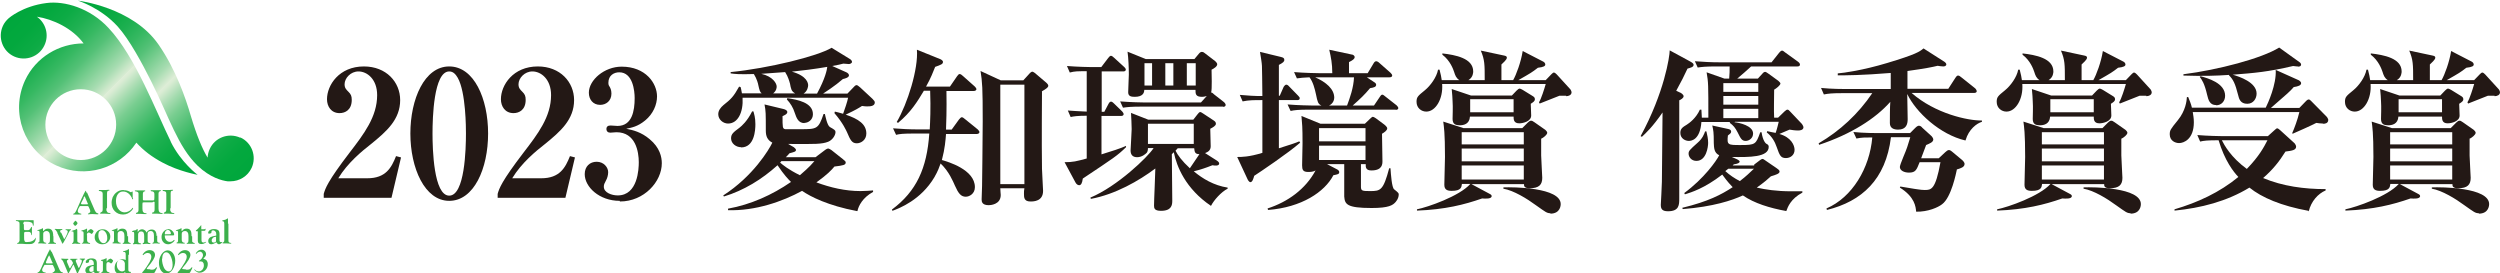 <?xml version="1.0" encoding="UTF-8"?><svg id="_イヤー_2" xmlns="http://www.w3.org/2000/svg" xmlns:xlink="http://www.w3.org/1999/xlink" viewBox="0 0 115.14 12.58"><defs><style>.cls-1{fill:url(#_称未設定グラデーション_27);}.cls-1,.cls-2{fill-rule:evenodd;}.cls-2{fill:url(#_称未設定グラデーション_27-2);}.cls-3{filter:url(#drop-shadow-1);}.cls-4{fill:#3cb04c;}.cls-5{filter:url(#drop-shadow-2);}.cls-6{fill:#231815;}</style><filter id="drop-shadow-1" filterUnits="userSpaceOnUse"><feOffset dx=".03" dy=".03"/><feGaussianBlur result="blur" stdDeviation=".03"/><feFlood flood-color="#231815" flood-opacity=".7"/><feComposite in2="blur" operator="in"/><feComposite in="SourceGraphic"/></filter><linearGradient id="_称未設定グラデーション_27" x1="3.48" y1=".08" x2="11.38" y2="7.98" gradientTransform="matrix(1, 0, 0, 1, 0, 0)" gradientUnits="userSpaceOnUse"><stop offset="0" stop-color="#00a73c"/><stop offset=".09" stop-color="#03a83e"/><stop offset=".16" stop-color="#0dab45"/><stop offset=".22" stop-color="#1eb051"/><stop offset=".28" stop-color="#35b861"/><stop offset=".34" stop-color="#54c177"/><stop offset=".39" stop-color="#7ace91"/><stop offset=".45" stop-color="#a7dcb1"/><stop offset=".5" stop-color="#daecd4"/><stop offset=".5" stop-color="#dfeed8"/><stop offset=".51" stop-color="#daecd4"/><stop offset=".56" stop-color="#a7dcb1"/><stop offset=".61" stop-color="#7ace91"/><stop offset=".67" stop-color="#54c177"/><stop offset=".72" stop-color="#35b861"/><stop offset=".78" stop-color="#1eb051"/><stop offset=".85" stop-color="#0dab45"/><stop offset=".91" stop-color="#03a83e"/><stop offset="1" stop-color="#00a73c"/></linearGradient><linearGradient id="_称未設定グラデーション_27-2" x1=".2" y1=".98" x2="8.16" y2="8.95" xlink:href="#_称未設定グラデーション_27"/><filter id="drop-shadow-2" filterUnits="userSpaceOnUse"><feOffset dx=".02" dy=".02"/><feGaussianBlur result="blur-2" stdDeviation=".02"/><feFlood flood-color="#231815" flood-opacity=".9"/><feComposite in2="blur-2" operator="in"/><feComposite in="SourceGraphic"/></filter></defs><g id="_イヤー_1-2"><g><g><g class="cls-3"><path class="cls-1" d="M11.03,6.31c-.53-.24-1.16-.01-1.4,.52-.06,.13-.09,.26-.1,.4-.25-.42-.5-1.01-.78-1.95-.22-.76-.68-2.11-1.48-3.26C6.07,.29,3.56,0,3.56,0c0,0,1.04,.32,1.83,1.19,.54,.6,1.13,1.7,1.55,2.54,.83,1.65,1.22,2.99,2.13,3.87,.57,.55,1.13,.69,1.38,.72h.07s.07,0,.07,0h0c.4,0,.79-.23,.97-.62,.24-.53,.01-1.16-.52-1.4Z"/><path class="cls-2" d="M7.84,6.5c-.68-1.38-1.63-3.92-2.87-5.24C4.12,.34,2.94,0,2.11,.11,1,.25,.37,.81,.37,.81h0c-.11,.1-.21,.22-.27,.36-.24,.53-.01,1.16,.52,1.4,.53,.24,1.16,.01,1.4-.52,.22-.47,.06-1.02-.35-1.31,.73,.11,1.64,.53,2.15,1.23h0c-1.12,0-2.2,.63-2.7,1.71-.68,1.48-.04,3.23,1.44,3.91,1.34,.62,2.9,.14,3.69-1.05,.34,.37,.72,.66,1.21,.92,.76,.41,1.61,.56,1.61,.56,0,0-.77-.57-1.24-1.53Zm-4.15,.84c-.9,0-1.63-.73-1.63-1.63s.73-1.63,1.63-1.63,1.63,.73,1.63,1.63-.73,1.63-1.63,1.63Z"/></g><g class="cls-5"><g><g><path class="cls-4" d="M3.99,8.85l.36,.83s.04,.07,.06,.09c.02,.02,.06,.03,.09,.04,0,0,.01,0,.01,.02,0,.01,0,.02-.02,.02,0,0-.02,0-.03,0-.04,0-.11-.01-.2-.01s-.15,0-.19,.01c0,0-.01,0-.02,0-.02,0-.02,0-.02-.02,0,0,0-.01,.02-.02,.03,0,.05-.02,.06-.04,.02-.02,.03-.04,.03-.06,0-.03-.02-.09-.07-.19-.01-.03-.03-.05-.05-.05-.02,0-.08,0-.18,0h-.18s-.04,.06-.07,.12l-.02,.06s-.01,.03-.01,.05c0,.07,.05,.1,.14,.12,.02,0,.03,.01,.03,.02,0,.01-.01,.02-.03,.02,0,0-.02,0-.04,0-.04,0-.07,0-.09,0s-.07,0-.12,0c-.04,0-.07,0-.08,0-.01,0-.02,0-.02-.02,0-.01,0-.02,.02-.02,.03,0,.05-.03,.07-.05,.02-.02,.04-.07,.08-.15l.22-.5s.03-.07,.04-.08l.07-.15,.04-.07h0s.03-.06,.03-.06c0,0,.02,.02,.04,.07l.02,.04Zm.03,.5l-.1-.24c-.02-.06-.04-.09-.05-.09,0,0-.02,.02-.04,.06v.03l-.11,.21v.02s-.01,.01-.01,.02c0,.02,.02,.03,.06,.03h.23s.03,0,.03-.02h0v-.02Z"/><path class="cls-4" d="M4.88,9.59v.08s.03,.07,.05,.09c.02,.02,.06,.03,.1,.03,.03,0,.04,0,.04,.02,0,.02-.02,.02-.05,.02-.02,0-.04,0-.06,0-.07,0-.12-.01-.17-.01-.05,0-.09,0-.12,0-.03,0-.05,0-.06,0s-.02,0-.02-.02h0l.02-.03s.06-.03,.08-.05c.01-.02,.02-.05,.02-.1v-.7s0-.08-.03-.1c-.02-.02-.05-.03-.09-.04-.03,0-.04,0-.05-.01,0,0-.01-.01-.01-.02,0-.01,0-.02,.02-.02,0,0,.02,0,.04,0,.02,0,.05,0,.1,0,.03,0,.07,0,.11,0h.06c.05,0,.1-.01,.13-.01,.02,0,.03,0,.03,.02,0,0,0,.02,0,.02,0,0,0,0-.02,0-.04,0-.06,.02-.07,.03-.01,.01-.02,.04-.02,.09v.67Z"/><path class="cls-4" d="M5.68,8.74c.1,0,.18,.02,.26,.06l.05,.03s.02,0,.03,0c0,0,.02,0,.02-.01l.02-.02s0,0,.01,0c.02,0,.02,.02,.02,.05v.23s.02,.03,.02,.05c0,.02,0,.03-.02,.03,0,0-.01,0-.02-.02,0-.02-.02-.05-.04-.09-.02-.04-.05-.07-.07-.1-.09-.1-.19-.15-.31-.15-.1,0-.18,.04-.24,.12-.06,.08-.09,.19-.09,.32,0,.17,.05,.31,.15,.41,.08,.08,.16,.11,.25,.11,.05,0,.11-.01,.17-.04,.06-.03,.11-.06,.14-.1l.05-.06s.01-.01,.02-.01c0,0,.01,0,.01,.02,0,.02-.02,.06-.06,.1-.11,.12-.24,.19-.4,.19s-.28-.05-.38-.15c-.1-.1-.15-.23-.15-.39,0-.09,.02-.17,.05-.26,.04-.08,.09-.15,.15-.2,.1-.09,.22-.13,.35-.13Z"/><path class="cls-4" d="M7,9.3h-.38s-.06,0-.07,.01c0,0-.01,.04-.01,.08v.2c0,.07,.01,.13,.04,.16,.02,.03,.06,.05,.12,.05,.02,0,.03,0,.03,.02,0,.02-.01,.02-.04,.02,0,0-.03,0-.06,0-.06,0-.12-.01-.17-.01-.03,0-.08,0-.13,0-.03,0-.05,0-.06,0-.02,0-.03,0-.03-.03,0-.01,0-.02,.02-.02,.04,0,.06-.02,.08-.05,.02-.03,.02-.07,.02-.12v-.7s0-.07-.03-.08c-.02-.02-.06-.03-.12-.04-.01,0-.02-.01-.02-.02,0-.02,0-.02,.03-.02,0,0,.03,0,.05,0,.04,0,.09,0,.15,0,.02,0,.06,0,.13,0,.04,0,.07,0,.09,0s.03,0,.03,.02c0,.01,0,.02-.02,.02-.06,.01-.09,.05-.09,.12v.2c0,.05,0,.09,.01,.09,0,0,.03,.01,.08,.01h.37s.05,0,.06-.02c0-.01,.01-.05,.01-.11v-.17c0-.07-.04-.11-.11-.12h-.04s-.02-.02-.02-.03c0-.02,0-.02,.02-.02,0,0,.03,0,.05,0,.04,0,.09,0,.15,0,.02,0,.06,0,.13,0,.04,0,.07,0,.09,0,.02,0,.03,0,.03,.02,0,.01,0,.02-.02,.02-.06,.01-.09,.05-.09,.12v.68c0,.07,.01,.13,.04,.16,.02,.03,.06,.05,.12,.05,.02,0,.03,0,.03,.02,0,.02-.01,.02-.04,.02,0,0-.03,0-.06,0-.06,0-.12-.01-.17-.01-.03,0-.08,0-.13,0-.03,0-.05,0-.06,0-.02,0-.03,0-.03-.03,0-.01,0-.02,.02-.02,.04,0,.06-.02,.08-.05,.02-.03,.02-.07,.02-.12v-.22c0-.05,0-.08,0-.09,0-.01-.03-.02-.06-.02Z"/><path class="cls-4" d="M7.82,9.59v.08s.03,.07,.05,.09c.02,.02,.06,.03,.1,.03,.03,0,.04,0,.04,.02,0,.02-.02,.02-.05,.02-.01,0-.04,0-.06,0-.07,0-.12-.01-.17-.01-.05,0-.09,0-.13,0-.03,0-.05,0-.06,0s-.02,0-.02-.02h0l.02-.03s.06-.03,.08-.05c.01-.02,.02-.05,.02-.1v-.7s0-.08-.02-.1c-.02-.02-.05-.03-.09-.04-.03,0-.04,0-.05-.01,0,0-.01-.01-.01-.02,0-.01,0-.02,.02-.02,0,0,.02,0,.04,0,.02,0,.05,0,.1,0,.03,0,.07,0,.11,0h.06c.05,0,.1-.01,.12-.01,.02,0,.03,0,.03,.02,0,0,0,.02,0,.02,0,0,0,0-.02,0-.04,0-.06,.02-.07,.03-.01,.01-.02,.04-.02,.09v.67Z"/><path class="cls-4" d="M1.08,10.3v.17s0,.08,.01,.09c0,.01,.02,.02,.05,.02h.13c.05,0,.09-.03,.12-.09l.02-.04s.01-.01,.02-.02c.01,0,.02,0,.02,.02v.04s0,.03,0,.03c0,.02,0,.06,0,.12,0,.04,0,.08,0,.11v.04s0,.01,0,.02c0,0,0,0-.01,0-.01,0-.02,0-.02-.03,0-.04-.02-.08-.05-.1-.01-.01-.03-.02-.05-.02-.02,0-.06,0-.11,0h-.05s-.04,0-.05,.01c0,0-.02,.02-.02,.05,0,.03,0,.07,0,.12v.07c0,.07,0,.13,.02,.16,0,.02,.02,.04,.03,.05,.01,0,.03,.01,.06,.01,.21,0,.35-.06,.42-.2h0s.01,0,.01,0c0,0,0,.01,0,.02,0,.05-.01,.1-.04,.15-.02,.04-.05,.07-.09,.09-.03,.02-.08,.03-.14,.03-.03,0-.07,0-.11,0h-.09s-.08-.01-.14-.01c-.04,0-.1,0-.18,0-.02,0-.04,0-.05,0-.01,0-.02,0-.02-.02,0,0,0-.02,.02-.02,.03-.01,.05-.02,.06-.04,.01-.01,.02-.04,.03-.07,0-.03,0-.07,0-.11v-.63c0-.06,0-.1-.03-.12-.02-.02-.06-.04-.12-.04-.01,0-.02,0-.02-.02,0-.01,0-.02,.03-.02h.44c.17,0,.28,0,.32,0h.01s.02,0,.02,.03c0,.01,0,.03,0,.07,0,.05,0,.08,0,.1,0,.04-.01,.06-.03,.06,0,0-.01-.01-.01-.04,0-.05-.02-.09-.06-.11-.04-.02-.1-.04-.19-.04h-.15s-.04,.04-.04,.09v.03Z"/><path class="cls-4" d="M2.44,10.87v.16s0,.06,0,.07c0,.01,.01,.02,.03,.04,.02,.02,.04,.02,.07,.03,.02,0,.02,0,.02,.02,0,.02-.02,.02-.06,.02,0,0-.02,0-.03,0h-.05s-.04,0-.05,0c-.05,0-.09,0-.12,0-.01,0-.02,0-.03,0-.01,0-.02,0-.02-.02,0,0,0-.02,.02-.02,.02,0,.04-.02,.05-.04,0-.02,.01-.05,.01-.09v-.19c0-.07-.01-.13-.04-.17-.03-.04-.07-.06-.12-.06-.04,0-.08,.01-.11,.04-.03,.02-.04,.06-.04,.09v.26s0,.08,.03,.11c.02,.02,.05,.04,.09,.04,.02,0,.02,0,.02,.02,0,.01,0,.02-.03,.02-.02,0-.04,0-.06,0-.06,0-.1-.01-.12-.01-.03,0-.07,0-.11,0-.02,0-.03,0-.04,0-.01,0-.02,0-.02-.02,0,0,0-.01,.01-.02,.03,0,.04-.02,.05-.03,0-.01,.01-.03,.01-.07v-.34s0-.06-.01-.08c0-.01-.02-.02-.04-.02h-.04s0,0-.01,0h0s0-.03,.01-.03c0,0,.03-.01,.07-.02,.07-.02,.12-.04,.17-.07h.01s0,0,0,.01v.11s0,0,.01,.01c0,0,.01,0,.03-.02,.05-.06,.11-.09,.19-.09,.09,0,.15,.03,.18,.08,.04,.05,.06,.14,.06,.26Z"/><path class="cls-4" d="M2.8,10.7l.11,.24s.02,.05,.03,.05c.01,0,.04-.05,.09-.15,.05-.1,.07-.16,.07-.19,0-.05-.03-.07-.08-.07-.01,0-.02,0-.02-.02s0-.02,.02-.02h.22s.01,0,.01,.02c0,.01,0,.02-.02,.02-.02,0-.04,.02-.05,.05l-.04,.07-.07,.14c-.12,.24-.19,.36-.21,.36-.01,0-.02,0-.03-.03v-.02l-.21-.44v-.03l-.05-.07s-.03-.05-.04-.05c-.02,0-.03-.02-.03-.02,0-.01,0-.02,.02-.02h0s.09,.01,.12,.01c.02,0,.05,0,.1,0,.03,0,.05,0,.07,0,.02,0,.03,0,.04,0,0,0,0,0,0,.02,0,.01,0,.02-.02,.02-.05,0-.08,.03-.08,.05,0,.01,0,.04,.02,.07Z"/><path class="cls-4" d="M3.54,10.57v.45c0,.05,0,.09,.02,.11,.02,.02,.05,.03,.09,.04,.02,0,.03,0,.03,.02,0,.01-.02,.02-.06,.02h-.09s-.06-.01-.07-.01c-.03,0-.07,0-.11,.01-.01,0-.02,0-.03,0-.01,0-.02,0-.02-.02,0,0,0-.01,0-.02h.03s.02-.03,.03-.05c0-.02,.01-.04,.01-.07v-.3s0-.07-.01-.09c0-.02-.03-.02-.05-.02h-.02s-.02,0-.02,0h0s.02-.03,.05-.04c.08-.02,.14-.04,.19-.08,0,0,.01,0,.01,0,0,0,.01,0,.01,.01h0v.04Zm-.09-.43s.03,.02,.06,.05l.03,.04s.01,.02,.01,.03c0,.01-.01,.04-.04,.07-.03,.03-.05,.05-.06,.05,0,0-.01,0-.02,0l-.04-.04-.03-.04s-.01-.02-.01-.03c0-.01,.02-.03,.05-.07,.03-.04,.05-.06,.06-.06Z"/><path class="cls-4" d="M3.99,10.81v.22c0,.08,.04,.13,.12,.14,.02,0,.02,0,.02,.02,0,.01,0,.02-.02,.02h-.02c-.05-.01-.11-.01-.16-.01-.03,0-.06,0-.08,0h-.08s-.02,0-.02-.01c0,0,0-.02,.02-.02,.04-.01,.06-.05,.06-.12v-.32s0-.06-.02-.08c0-.01-.03-.02-.06-.02-.01,0-.02,0-.02-.02,0-.01,0-.02,.02-.02,.07-.01,.13-.03,.19-.06l.03-.02h.01s.01,0,.01,.01v.12h0s0,.02,.01,.02c0,0,.02-.01,.03-.04,.01-.02,.04-.04,.07-.06,.03-.02,.05-.03,.06-.03,.02,0,.04,.01,.08,.04,.04,.03,.05,.05,.05,.06,0,0,0,.02-.03,.06-.02,.04-.04,.06-.06,.06,0,0-.01,0-.02,0l-.02-.02s-.06-.04-.09-.04c-.06,0-.09,.04-.09,.12Z"/><path class="cls-4" d="M4.71,10.54c.1,0,.18,.03,.25,.1,.07,.06,.1,.14,.1,.24s-.04,.18-.11,.25c-.07,.07-.16,.1-.26,.1-.1,0-.18-.03-.25-.09-.07-.06-.1-.14-.1-.24,0-.1,.04-.18,.11-.26,.07-.07,.16-.1,.26-.1Zm-.04,.04c-.05,0-.09,.02-.12,.06-.03,.04-.04,.1-.04,.17,0,.1,.02,.18,.07,.26,.05,.07,.1,.11,.17,.11,.05,0,.09-.02,.12-.06,.03-.04,.05-.09,.05-.16,0-.11-.02-.2-.07-.27-.05-.07-.1-.11-.17-.11Z"/><path class="cls-4" d="M5.88,10.87v.16s0,.06,0,.07c0,.01,.01,.02,.03,.04,.02,.02,.04,.02,.07,.03,.02,0,.02,0,.02,.02,0,.02-.02,.02-.06,.02,0,0-.02,0-.03,0h-.05s-.04,0-.06,0c-.05,0-.09,0-.12,0-.01,0-.02,0-.03,0-.01,0-.02,0-.02-.02,0,0,0-.02,.02-.02,.02,0,.04-.02,.05-.04,0-.02,.01-.05,.01-.09v-.19c0-.07-.01-.13-.04-.17-.03-.04-.07-.06-.12-.06-.04,0-.08,.01-.11,.04-.03,.02-.04,.06-.04,.09v.26s0,.08,.03,.11c.02,.02,.05,.04,.09,.04,.01,0,.02,0,.02,.02,0,.01,0,.02-.03,.02-.02,0-.04,0-.06,0-.06,0-.1-.01-.12-.01-.03,0-.07,0-.11,0-.02,0-.03,0-.04,0-.01,0-.02,0-.02-.02,0,0,0-.01,.01-.02,.03,0,.04-.02,.05-.03,0-.01,.01-.03,.01-.07v-.34s0-.06-.01-.08c0-.01-.02-.02-.04-.02h-.04s0,0-.01,0c0,0,0,0,0-.01,0,0,0-.02,.01-.02,0,0,.03-.01,.07-.02,.07-.02,.12-.04,.17-.07h.01s0,0,0,.01v.11s0,0,.01,.01c0,0,.01,0,.02-.02,.05-.06,.11-.09,.19-.09,.09,0,.15,.03,.18,.08,.04,.05,.05,.14,.05,.26Z"/><path class="cls-4" d="M7.22,10.83v.22s0,.07,.02,.08c.01,.02,.04,.03,.07,.03,.02,0,.03,0,.03,.02,0,.01,0,.02-.02,.02-.02,0-.06,0-.11-.01-.03,0-.05,0-.07,0-.02,0-.06,0-.1,.01-.02,0-.03,0-.03,0,0,0-.01,0-.01-.02,0,0,0-.01,.02-.02,.02-.01,.04-.02,.04-.03,0-.01,.01-.03,.01-.05v-.25c0-.07-.01-.12-.04-.16-.02-.03-.06-.05-.11-.05-.04,0-.07,.01-.1,.03-.03,.02-.04,.05-.04,.09v.29c0,.05,0,.09,.02,.11,.01,.02,.04,.03,.08,.04,.02,0,.03,0,.03,.02,0,.01,0,.02-.03,.02-.02,0-.06,0-.11-.01-.03,0-.06,0-.08,0-.02,0-.05,0-.08,.01-.01,0-.02,0-.04,0-.01,0-.02,0-.02-.02,0,0,0-.02,.01-.02,.02-.01,.04-.02,.05-.03,0-.01,.01-.03,.01-.06v-.24c0-.07-.01-.12-.03-.16-.02-.03-.06-.05-.11-.05-.04,0-.08,.01-.1,.04-.03,.03-.04,.06-.04,.1v.29s0,.06,.02,.08c.01,.02,.04,.03,.09,.04,.02,0,.02,.01,.03,.02,0,.01,0,.02-.03,.02-.01,0-.03,0-.05,0h-.07s-.06-.01-.08-.01c-.03,0-.07,0-.1,.01-.01,0-.02,0-.03,0-.01,0-.02,0-.02-.02,0,0,0-.01,.01-.02,.02,0,.04-.02,.04-.04,0-.01,.01-.03,.01-.06v-.32s0-.08-.01-.09c0-.01-.03-.02-.07-.02-.01,0-.02,0-.02-.02,0-.01,.01-.02,.04-.03l.06-.02h.05s.06-.04,.09-.06h.01s.01,0,.01,.01v.09s0,.03,0,.03c0,0,0,0,.01,0l.03-.04c.04-.05,.1-.08,.17-.08,.03,0,.07,.01,.11,.04,.04,.02,.06,.05,.07,.08,0,.02,.01,.03,.01,.03,0,0,0,0,.02-.02,.03-.04,.06-.07,.1-.09,.04-.02,.08-.03,.12-.03,.16,0,.23,.1,.23,.3Z"/><path class="cls-4" d="M7.72,10.53c.08,0,.15,.03,.21,.1,.05,.05,.07,.11,.07,.16,0,.02-.01,.03-.04,.03h-.36s-.03,0-.03,0c0,0,0,.02,0,.03,0,.07,.02,.13,.07,.19,.04,.05,.1,.08,.16,.08,.07,0,.12-.02,.16-.06l.03-.03s0,0,.01,0c.01,0,.02,0,.02,.02,0,.02-.02,.04-.06,.08-.07,.06-.15,.1-.23,.1-.09,0-.17-.03-.22-.09-.06-.06-.09-.14-.09-.24s.03-.18,.09-.25c.06-.07,.13-.11,.22-.11Zm-.02,.04s-.07,.02-.09,.05c-.03,.04-.04,.08-.04,.12,0,.02,0,.02,.01,.03s.03,0,.06,0c.02,0,.04,0,.06,0,.05,0,.07,0,.08,0,.05,0,.07-.01,.07-.04,0-.04-.02-.08-.04-.11-.03-.03-.06-.05-.1-.05Z"/><path class="cls-4" d="M8.83,10.87v.16s0,.06,0,.07c0,.01,.01,.02,.03,.04,.02,.02,.04,.02,.07,.03,.02,0,.02,0,.02,.02,0,.02-.02,.02-.06,.02,0,0-.02,0-.03,0h-.05s-.04,0-.06,0c-.05,0-.09,0-.12,0-.01,0-.02,0-.03,0-.01,0-.02,0-.02-.02,0,0,0-.02,.02-.02,.02,0,.04-.02,.05-.04,0-.02,.01-.05,.01-.09v-.19c0-.07-.01-.13-.04-.17-.03-.04-.07-.06-.12-.06-.04,0-.08,.01-.11,.04-.03,.02-.04,.06-.04,.09v.26s0,.08,.03,.11c.02,.02,.05,.04,.09,.04,.01,0,.02,0,.02,.02,0,.01,0,.02-.03,.02s-.04,0-.06,0c-.06,0-.1-.01-.12-.01-.03,0-.07,0-.11,0-.02,0-.03,0-.04,0-.01,0-.02,0-.02-.02,0,0,0-.01,.01-.02,.03,0,.04-.02,.05-.03,0-.01,.01-.03,.01-.07v-.34s0-.06-.01-.08c0-.01-.02-.02-.04-.02h-.04s0,0-.01,0c0,0,0,0,0-.01,0,0,0-.02,.01-.02,0,0,.03-.01,.07-.02,.07-.02,.12-.04,.17-.07h.01s0,0,0,.01v.11s0,0,.01,.01c0,0,.01,0,.03-.02,.05-.06,.11-.09,.19-.09,.09,0,.15,.03,.18,.08,.04,.05,.05,.14,.05,.26Z"/><path class="cls-4" d="M9.26,10.63v.39s0,.08,.02,.1c.01,.02,.04,.03,.07,.03,.01,0,.03,0,.05-.01,.02,0,.04-.01,.05-.02h.01s.01,0,.01,0h0v.02c-.07,.05-.13,.08-.21,.08-.06,0-.1-.01-.13-.04-.03-.03-.04-.07-.04-.12v-.43h-.05s-.04,0-.04-.02c0,0,0-.02,.02-.03,.02-.02,.06-.04,.1-.09,.04-.04,.07-.08,.09-.1,.02-.03,.03-.04,.04-.04,0,0,0,0,0,.01v.18h.11s.04,0,.05-.01h.02s0-.02,.01-.02c0,0,.01,0,.01,.01v.02s-.01,.02-.01,.03c0,.03-.02,.04-.04,.04h-.15Z"/><path class="cls-4" d="M9.94,10.83s0-.04,0-.06c0-.05-.01-.1-.04-.13-.03-.03-.06-.05-.1-.05-.05,0-.08,.02-.08,.06v.02h0c0,.05-.04,.07-.12,.07-.02,0-.03,0-.03-.03v-.04s.03-.06,.06-.08c.06-.04,.12-.06,.2-.06,.09,0,.16,.02,.21,.06,.03,.03,.05,.09,.05,.17,0,.04,0,.09,0,.15,0,.07,0,.12,0,.14,0,.05,.02,.08,.07,.08,.02,0,.03,0,.03,0h.02s.01,0,.01,0c0,.01-.01,.03-.03,.04l-.03,.02-.03,.02s-.04,.02-.06,.02c-.05,0-.09-.03-.12-.09-.1,.06-.18,.09-.24,.09-.04,0-.08-.01-.1-.04-.03-.03-.04-.06-.04-.11,0-.08,.04-.14,.11-.18,.04-.02,.13-.05,.26-.07Zm-.02,.05s-.09,.01-.13,.05c-.04,.04-.06,.07-.06,.12,0,.07,.03,.1,.08,.1,.04,0,.07,0,.09-.02,.01,0,.02-.02,.03-.04,0-.02,0-.05,0-.1v-.1s-.01,0-.02,0Z"/><path class="cls-4" d="M10.5,10.29v.73c0,.05,0,.09,.02,.11,.01,.02,.04,.03,.09,.04,.01,0,.02,0,.02,0,0,0,0,0,0,.01,0,.01,0,.02-.02,.02h-.03s-.09-.01-.16-.01c-.07,0-.12,0-.15,0h-.02s-.02,0-.02-.02c0,0,0-.01,.02-.02,.04-.02,.06-.05,.06-.1v-.7c0-.07,0-.11-.01-.14-.01-.02-.03-.04-.06-.04-.02,0-.02,0-.02-.02,0,0,0-.01,0-.02,0,0,.02,0,.05-.01,.07-.01,.12-.03,.16-.06l.03-.02h.01s.01,0,.01,.01v.04c0,.07,0,.13,0,.18Z"/><path class="cls-4" d="M2.36,11.57l.36,.83s.04,.07,.06,.09c.02,.02,.06,.03,.09,.04,0,0,.01,0,.01,.02,0,.01,0,.02-.02,.02h-.03s-.11-.02-.2-.02-.15,0-.19,.01c0,0-.01,0-.02,0-.01,0-.02,0-.02-.02,0,0,0-.01,.02-.02,.03,0,.05-.02,.06-.04,.02-.02,.03-.04,.03-.06,0-.03-.02-.09-.07-.19-.01-.03-.03-.05-.05-.05-.02,0-.08,0-.18,0h-.18s-.04,.06-.07,.12l-.03,.06s-.01,.03-.01,.05c0,.07,.05,.11,.14,.12,.02,0,.03,.01,.03,.02,0,.01,0,.02-.03,.02,0,0-.02,0-.04,0-.03,0-.07-.01-.09-.01-.02,0-.07,0-.12,0-.04,0-.07,0-.08,0-.01,0-.02,0-.02-.02,0-.01,0-.02,.02-.02,.03,0,.05-.03,.07-.05,.02-.02,.04-.07,.08-.15l.22-.5s.03-.07,.04-.08l.07-.15,.04-.07h0s.03-.06,.03-.06c0,0,.02,.02,.04,.07l.02,.04Zm.03,.5l-.1-.24c-.03-.06-.04-.09-.05-.09,0,0-.02,.02-.03,.06l-.02,.03-.09,.21v.02s-.01,.01-.01,.02c0,.02,.02,.03,.06,.03h.23s.03,0,.03-.02h0v-.02Z"/><path class="cls-4" d="M3.79,12.08l-.22,.47s-.01,.02-.02,.02c-.01,0-.02-.01-.03-.03l-.14-.34s-.01-.03-.02-.03c0,0-.02,.01-.03,.04l-.18,.34s-.01,.02-.02,.02c0,0-.01,0-.02-.02l-.21-.5-.02-.04s-.04-.07-.07-.08c0,0-.01,0-.01-.02,0-.01,0-.02,.01-.02h.02s.09,.01,.15,.01c.03,0,.06,0,.11,0h.02s.02,0,.02,.02c0,0,0,.01-.01,.02-.04,.01-.06,.04-.06,.07,0,.01,0,.03,.01,.05l.1,.24s.02,.04,.03,.04c0,0,.01,0,.02-.02l.11-.19s.01-.02,.01-.03c0-.02-.01-.05-.04-.09-.02-.04-.04-.06-.07-.07-.01,0-.02,0-.02-.02,0-.01,0-.02,.02-.02,0,0,.02,0,.02,0,.03,0,.08,0,.14,0,.01,0,.03,0,.07,0h.07s.02,0,.02,.01c0,0,0,.02-.01,.02h-.03s-.04,.03-.04,.06c0,.01,0,.03,.01,.05l.11,.26s.01,.02,.02,.02c0,0,.02-.01,.03-.04l.03-.06c.05-.11,.08-.18,.08-.22,0-.04-.02-.07-.07-.07-.02,0-.03,0-.03-.02,0-.01,0-.02,.02-.02,.03,0,.05,0,.07,0h.14s.02,0,.02,.02c0,0,0,.02-.02,.02-.03,.01-.06,.05-.08,.11v.02Z"/><path class="cls-4" d="M4.3,12.18s0-.04,0-.06c0-.05-.01-.1-.04-.13-.03-.03-.06-.05-.1-.05-.05,0-.08,.02-.08,.06v.02h0c0,.05-.04,.07-.12,.07-.02,0-.03,0-.03-.03v-.04s.03-.06,.06-.08c.06-.04,.12-.06,.2-.06,.09,0,.16,.02,.2,.06,.03,.03,.05,.09,.05,.17,0,.04,0,.09,0,.15,0,.07,0,.12,0,.14,0,.05,.02,.08,.07,.08,.01,0,.03,0,.03,0,0,0,.01,0,.02,0,0,0,.01,0,.01,.01,0,.01,0,.03-.03,.04l-.03,.02-.03,.02s-.04,.01-.06,.01c-.05,0-.09-.03-.12-.09-.1,.06-.18,.09-.24,.09-.04,0-.08-.01-.11-.04-.02-.03-.04-.06-.04-.11,0-.08,.04-.14,.11-.18,.04-.02,.13-.05,.26-.07Zm-.02,.05s-.09,.01-.13,.05c-.04,.04-.06,.07-.06,.12,0,.07,.03,.1,.08,.1,.03,0,.06,0,.09-.02,.01,0,.02-.02,.03-.04,0-.02,0-.05,0-.1v-.1s-.01,0-.02,0Z"/><path class="cls-4" d="M4.88,12.16v.22c0,.08,.04,.13,.12,.14,.02,0,.02,0,.02,.02,0,.01,0,.02-.02,.02h-.02c-.05-.01-.11-.01-.16-.01-.03,0-.06,0-.08,0h-.08s-.02,0-.02-.01c0,0,0-.02,.02-.02,.04-.01,.06-.05,.06-.12v-.32s0-.06-.01-.07c0-.01-.03-.02-.06-.02-.01,0-.02,0-.02-.02,0-.01,0-.02,.02-.02,.07-.01,.13-.03,.19-.06l.03-.02h.01s.01,0,.01,.01v.12h0s0,.02,.01,.02c0,0,.02-.01,.03-.04,.01-.02,.04-.04,.07-.06,.03-.02,.05-.03,.06-.03,.02,0,.05,.01,.08,.04,.04,.03,.05,.05,.05,.06,0,0,0,.02-.03,.06-.02,.04-.04,.06-.06,.06,0,0-.01,0-.02,0l-.02-.02s-.06-.04-.09-.04c-.06,0-.09,.04-.09,.12Z"/><path class="cls-4" d="M5.89,11.7v.66c0,.05,0,.09,.02,.11,.01,.02,.04,.03,.07,.03,.02,0,.03,0,.03,.02,0,.02,0,.03-.02,.03h-.04l-.07,.02s-.07,.01-.11,.03c0,0-.02,0-.02,0,0,0,0,0,0-.01v-.06s0-.02,0-.02h0s0,0-.01,0c-.03,.03-.06,.05-.1,.07-.04,.02-.08,.03-.12,.03-.08,0-.14-.03-.19-.08-.05-.05-.07-.12-.07-.21,0-.11,.03-.21,.1-.28,.07-.08,.14-.12,.24-.12,.05,0,.1,0,.15,.03h.01s.01,0,.01-.02v-.19c0-.06,0-.11-.02-.13-.01-.02-.03-.03-.07-.03-.02,0-.03,0-.03-.02,0-.01,0-.02,.02-.02h.04c.07-.02,.13-.04,.18-.08,0,0,.02-.01,.02-.01,0,0,.01,0,.01,.03v.02s0,.04,0,.05v.18Zm-.16,.69v-.29s-.02-.08-.06-.11c-.04-.03-.09-.05-.14-.05-.05,0-.09,.02-.12,.06-.03,.04-.05,.1-.05,.17,0,.09,.02,.16,.07,.22,.05,.06,.1,.09,.17,.09,.02,0,.05,0,.08-.02,.03-.01,.04-.02,.05-.04,0,0,0-.02,0-.04Z"/></g><g><path class="cls-4" d="M6.89,12.4c.13,0,.13,0,.17-.01,.04-.01,.09-.06,.11-.09,0,0,0-.01,.02-.01,0,0,.02,0,.02,.01,0,.01-.02,.08-.07,.16q-.04,.09-.06,.09s-.04,.01-.08,.01c-.03,0-.05,0-.15,0h-.1c-.07,0-.15,0-.17,0-.01,0-.03,0-.03,0-.01,0-.02,0-.02-.02s.01-.03,.05-.07c.09-.1,.21-.28,.29-.42,.05-.09,.08-.17,.08-.24,0-.11-.07-.18-.17-.18-.07,0-.15,.04-.2,.1,0,0,0,0-.01,0,0,0-.02-.01-.02-.02,0-.02,.05-.08,.09-.12,.07-.06,.15-.09,.23-.09,.15,0,.25,.09,.25,.22,0,.12-.11,.3-.35,.58-.02,.03-.03,.04-.03,.05,0,.02,.02,.03,.09,.03h.09Z"/><path class="cls-4" d="M8.05,11.98c0,.32-.19,.6-.41,.6-.2,0-.34-.21-.34-.5s.19-.57,.4-.57c.2,0,.35,.21,.35,.47Zm-.61-.08c0,.15,.04,.31,.1,.43,.05,.09,.13,.15,.21,.15,.11,0,.18-.12,.18-.31,0-.16-.05-.33-.12-.45-.05-.08-.11-.12-.18-.12-.11,0-.18,.12-.18,.3Z"/><path class="cls-4" d="M8.52,12.4c.13,0,.13,0,.17-.01,.04-.01,.09-.06,.11-.09,0,0,0-.01,.02-.01,0,0,.02,0,.02,.01,0,.01-.02,.08-.07,.16q-.04,.09-.06,.09s-.04,.01-.08,.01c-.03,0-.05,0-.15,0h-.1c-.07,0-.15,0-.17,0-.01,0-.03,0-.03,0-.01,0-.02,0-.02-.02s.01-.03,.05-.07c.09-.1,.21-.28,.29-.42,.05-.09,.08-.17,.08-.24,0-.11-.07-.18-.17-.18-.07,0-.15,.04-.2,.1,0,0,0,0-.01,0,0,0-.02-.01-.02-.02,0-.02,.05-.08,.09-.12,.07-.06,.15-.09,.23-.09,.15,0,.25,.09,.25,.22,0,.12-.11,.3-.35,.58-.02,.03-.03,.04-.03,.05,0,.02,.02,.03,.09,.03h.09Z"/></g></g></g></g><g><path class="cls-6" d="M14.91,8.93c.07-.25,.18-.58,1.19-1.9,.67-.87,1.27-1.66,1.27-2.65,0-.73-.46-1.09-.86-1.09-.36,0-.64,.31-.64,.59,0,.17,.07,.24,.18,.35,.11,.11,.15,.19,.15,.37,0,.46-.3,.61-.56,.61-.39,0-.58-.31-.58-.64,0-.65,.56-1.51,1.7-1.51,1.03,0,1.67,.72,1.67,1.55,0,.89-.62,1.44-1.35,2.03-.41,.32-1.07,.86-1.5,1.57h1.34c.85,0,1.11-.49,1.32-1.02l.23,.06-.44,1.86h-3.12v-.16Z"/><path class="cls-6" d="M20.69,9.25c-1.13,0-1.79-1.51-1.79-3.1s.65-3.09,1.79-3.09,1.79,1.48,1.79,3.09-.65,3.1-1.79,3.1Zm.39-5.67c-.09-.15-.2-.29-.39-.29-.72,0-.77,2.16-.77,2.86s.05,2.86,.77,2.86,.77-2.16,.77-2.86c0-.22,0-1.91-.38-2.57Z"/><path class="cls-6" d="M22.92,8.93c.07-.25,.18-.58,1.19-1.9,.67-.87,1.27-1.66,1.27-2.65,0-.73-.46-1.09-.86-1.09-.36,0-.64,.31-.64,.59,0,.17,.07,.24,.18,.35,.11,.11,.15,.19,.15,.37,0,.46-.3,.61-.56,.61-.39,0-.58-.31-.58-.64,0-.65,.56-1.51,1.7-1.51,1.03,0,1.67,.72,1.67,1.55,0,.89-.62,1.44-1.35,2.03-.41,.32-1.07,.86-1.5,1.57h1.34c.85,0,1.11-.49,1.32-1.02l.23,.06-.44,1.86h-3.12v-.16Z"/><path class="cls-6" d="M28.54,9.25c-.94,0-1.61-.64-1.61-1.23,0-.36,.24-.57,.55-.57,.33,0,.53,.26,.53,.48,0,.14-.05,.3-.1,.38-.07,.14-.1,.18-.1,.29,0,.27,.36,.4,.64,.4,.93,0,.97-1.23,.97-1.53,0-.47-.14-1.38-1.03-1.38-.04,0-.23,.02-.28,.02-.11,0-.18-.06-.18-.17s.07-.16,.19-.16c.05,0,.27,.02,.32,.02,.67,0,.79-.69,.79-1.28,0-.33-.08-1.19-.71-1.19-.24,0-.5,.14-.5,.48,0,.1,.02,.13,.06,.19,.02,.04,.08,.13,.08,.31,0,.34-.25,.52-.52,.52-.33,0-.52-.25-.52-.56,0-.58,.71-1.2,1.51-1.2,1.11,0,1.63,.77,1.63,1.37,0,.38-.18,.81-.55,1.11-.34,.28-.62,.33-.87,.38,.31,.06,.69,.15,1.08,.48,.47,.39,.56,.82,.56,1.11,0,.84-.81,1.76-1.93,1.76Z"/><path class="cls-6" d="M39.94,4.9c-.06,0-.11,0-.24-.02-.14,.09-.3,.19-.75,.4,.59,.2,.95,.44,.95,.87,0,.31-.26,.45-.44,.45-.23,0-.3-.16-.45-.51-.03-.06-.18-.42-.58-.88l.02-.07c.13,.03,.17,.04,.38,.1,.07-.19,.2-.57,.23-.74h-4.86c.04,.68-.22,1.19-.67,1.19-.22,0-.45-.18-.45-.43,0-.17,.11-.31,.24-.42,.34-.27,.46-.38,.72-.85l.07,.02c.02,.09,.04,.15,.06,.29h.91c-.08-.06-.1-.13-.16-.4,0-.02-.06-.27-.2-.49-.67,.02-.87,0-1.07-.03v-.06c1.73-.17,4.01-.73,4.65-1.12l.83,.51c.06,.03,.11,.09,.11,.14,0,.06-.09,.1-.14,.1-.04,0-.22-.02-.26-.02-.16,.04-.23,.06-.51,.11l.65,.29c.07,.03,.12,.09,.12,.14,0,.1-.18,.15-.28,.17-.35,.31-.85,.63-.91,.67h1.12l.26-.27c.05-.06,.11-.12,.16-.12s.1,.06,.17,.11l.56,.52c.08,.08,.11,.12,.11,.17,0,.18-.24,.18-.35,.18Zm-.48,4.82c-1.32-.25-2.13-.66-2.52-.93-.9,.49-2.15,.93-3.41,.89v-.07c1.05-.19,2.03-.63,2.9-1.23-.12-.12-.32-.32-.62-.77-.72,.65-1.55,1.16-2.47,1.44l-.03-.05c1.37-.88,2.11-2.11,2.26-2.43-.23-.12-.3-.3-.3-.55,0-.81,0-.9-.06-1.21l.87,.21c.08,.02,.18,.06,.18,.14,0,.1-.14,.15-.22,.19,0,.52,0,.57,.12,.6,.06,0,.6,0,.7,0,.76,0,.83,0,1.07-.7h.06c.02,.07,.1,.52,.23,.6,.21,.12,.26,.15,.26,.23,0,.15-.14,.37-.34,.45-.29,.11-.57,.11-1.84,.1l.26,.15s.1,.08,.1,.12c0,.09-.09,.1-.3,.16-.1,.11-.12,.14-.17,.18h1.37l.41-.31s.11-.09,.17-.09c.03,0,.11,.04,.15,.07l.53,.42c.1,.08,.13,.11,.13,.15,0,.12-.11,.14-.52,.19-.14,.17-.33,.37-.83,.73,.65,.24,1.33,.4,2.03,.4,.26,0,.43-.02,.58-.03v.07c-.48,.26-.67,.64-.72,.88Zm-5.33-2.94c-.23,0-.46-.17-.46-.41,0-.2,.11-.28,.39-.49,.1-.08,.35-.29,.58-.75h.06c.03,.12,.09,.28,.09,.59,0,.27-.04,1.07-.66,1.07Zm2.25-2.94c-.02-.07-.08-.31-.22-.52-.22,.02-.84,.06-1.1,.08,.54,.12,.71,.45,.71,.58,0,.05,0,.19-.16,.32h1.01c-.18-.1-.19-.21-.24-.47Zm-.39,3.58s-.02,.03-.06,.07c.13,.11,.38,.32,.91,.58,.11-.1,.42-.35,.67-.65h-1.51Zm1.06-1.75c-.29,0-.37-.25-.45-.48-.07-.23-.2-.44-.36-.61l.02-.06c.46,.07,1.18,.2,1.18,.74,0,.27-.23,.4-.39,.4Zm-.58-2.37c.71,.2,.75,.54,.75,.63,0,.06-.03,.27-.21,.38h.62c.38-.7,.46-1.11,.47-1.23-.58,.1-1.23,.18-1.63,.22Z"/><path class="cls-6" d="M45,6.17h-1.43c-.02,.27-.05,.67-.19,1.2,.28,.08,1.52,.44,1.52,1.25,0,.31-.26,.44-.42,.44-.22,0-.34-.15-.5-.51-.09-.2-.27-.65-.66-1.02-.05,.14-.12,.35-.29,.64-.62,1.04-1.6,1.42-1.93,1.54l-.02-.06c1.13-.84,1.61-1.9,1.72-3.5h-.66c-.56,0-.71,.02-.87,.06l-.14-.3c.38,.03,.76,.05,1.15,.05h.54c.02-.36,.05-.95,.02-1.78h-.29c-.3,.5-.59,.98-1.19,1.48l-.06-.04c.5-.85,1-2.45,.93-3.33l1.09,.44s.11,.05,.11,.12c0,.1-.08,.13-.36,.23-.09,.22-.19,.5-.42,.91h1.1l.33-.48c.05-.07,.08-.1,.12-.1s.1,.04,.15,.09l.54,.48s.08,.08,.08,.12c0,.07-.07,.09-.12,.09h-1.26c0,.25,.02,.79-.02,1.78h.26l.34-.47c.06-.07,.09-.1,.13-.1s.09,.04,.15,.09l.58,.47s.08,.08,.08,.12c0,.06-.06,.09-.12,.09Zm2.99-1.95c0,.27-.02,2.26,0,3.56,0,.16,.05,.86,.05,1.01,0,.48-.43,.49-.58,.49-.3,0-.3-.19-.3-.36,0-.1,0-.15,.02-.25h-1.11c0,.15,.02,.22,.02,.31,0,.45-.49,.47-.55,.47-.32,0-.33-.17-.33-.27,0-.02,.02-.51,.02-.61,0-.29,.03-1.99,.03-2.97,0-1.58-.02-1.82-.1-2.33l.93,.43h1.04l.31-.34s.07-.06,.1-.06,.06,.02,.12,.06l.53,.45s.09,.08,.09,.13c0,.08-.06,.13-.3,.27Zm-.81-.32h-1.11v4.58h1.11V3.9Z"/><path class="cls-6" d="M49.87,8.22c-.03,.22-.08,.31-.17,.31-.06,0-.13-.05-.17-.13l-.5-.93c.39,0,.54-.04,1.02-.17v-1.97c-.42,0-.62,.03-.74,.06l-.13-.3c.2,.02,.5,.03,.87,.05v-1.86c-.45,0-.54,0-.78,.06l-.13-.3c.49,.04,1.05,.05,1.14,.05h.44l.32-.42c.06-.07,.08-.1,.13-.1s.1,.06,.14,.09l.46,.42s.08,.07,.08,.12c0,.08-.07,.09-.12,.09h-.99v1.86h.12l.19-.36c.03-.06,.07-.11,.12-.11s.11,.06,.14,.09l.37,.36s.07,.08,.07,.12c0,.08-.07,.09-.12,.09h-.9v1.77c.45-.14,.87-.27,1.13-.39v.06c-.4,.39-.56,.49-2,1.45Zm5.9,1.26c-1.17-.79-1.58-1.82-1.71-2.47-.02,.03-.06,.06-.09,.09,0,.34,.02,1.84,.02,2.14,0,.19-.02,.47-.52,.47-.3,0-.32-.12-.32-.24,0-.27,.06-1.47,.06-1.71-.76,.57-1.84,1.19-2.97,1.4l-.02-.06c1.23-.51,2.65-1.87,2.91-2.28h-.26c0,.09-.02,.18-.06,.22-.06,.06-.22,.2-.44,.2-.2,0-.3-.11-.3-.31,0-.11,.05-.81,.05-.98,0-.18-.02-.58-.03-.75l.79,.31h2.08l.18-.23c.06-.06,.08-.12,.14-.12,.04,0,.11,.06,.15,.08l.47,.31c.06,.04,.1,.08,.1,.15,0,.09-.14,.17-.26,.23,0,.13,.02,.7,.02,.81,0,.21-.16,.27-.26,.31l.55,.35s.1,.06,.1,.13c0,.11-.17,.11-.31,.08-.3,.12-.54,.2-.86,.28,.41,.34,.92,.65,1.56,.75v.05c-.3,.15-.64,.54-.76,.78Zm.56-4.57h-3.74c-.49,0-.67,.02-.87,.05l-.13-.29c.48,.04,1.05,.05,1.14,.05h2.58l.27-.3s-.11,.04-.22,.04c-.3,0-.3-.14-.3-.32h-2.36c0,.13-.06,.32-.44,.32-.17,0-.3-.03-.3-.21,0-.14,.03-.71,.03-.82,0-.3-.02-.77-.06-1.05l.84,.34h2.24l.2-.24s.06-.09,.14-.09c.06,0,.11,.03,.14,.06l.47,.36s.1,.08,.1,.15c0,.1-.14,.19-.26,.25,0,.16,.03,.91-.02,1.05,.06,0,.1,.06,.14,.09l.46,.36s.07,.07,.07,.12c0,.07-.06,.09-.12,.09Zm-3.27-2h-.35v1.03h.35v-1.03Zm1.92,2.79h-2.11v.93h2.11v-.93Zm-.94-2.79h-.37v1.03h.37v-1.03Zm.95,3.92h-.75s-.07,.08-.1,.11c.09,.19,.3,.48,.66,.81,.2-.29,.22-.33,.44-.65-.22,0-.22-.12-.24-.27Zm.08-3.92h-.41v1.03h.41v-1.03Z"/><path class="cls-6" d="M57.76,8.11c-.03,.11-.08,.28-.17,.28-.06,0-.12-.1-.14-.15l-.47-1.01c.21,0,.54,0,1.16-.19v-2.43c-.4,0-.62,0-.91,.06l-.13-.3c.34,.03,.71,.06,1.04,.05,0-.53-.02-1.29-.02-1.38,0-.1-.06-.48-.09-.65l.95,.23c.13,.03,.17,.06,.17,.14s-.06,.13-.25,.23v1.42h.04l.18-.41s.06-.1,.12-.1c.04,0,.08,.02,.14,.09l.41,.42c.06,.06,.07,.08,.07,.12,0,.07-.06,.08-.12,.08h-.84c0,.31,0,.69,0,2.22,.63-.2,.75-.24,.94-.32l.04,.06c-.52,.46-1.87,1.37-2.12,1.53Zm6.52,1.19c-.13,.15-.31,.28-1.11,.28-1.16,0-1.23-.18-1.26-.53,0-.17,0-1.25,0-1.49h-.79l.42,.22c.07,.03,.14,.08,.14,.14,0,.1-.06,.11-.27,.15-.4,.77-1.46,1.48-3.01,1.6l-.02-.07c.93-.3,1.75-.89,2.21-1.75-.1,.06-.22,.07-.34,.07-.24,0-.28-.1-.28-.31,0-.15,.02-.86,.02-1.02,0-.76-.02-.9-.05-1.25l.88,.36h2.04l.25-.24c.06-.05,.08-.08,.12-.08,.03,0,.06,.02,.14,.07l.39,.29s.13,.1,.13,.17c0,.1-.14,.19-.24,.25,0,.19,.02,1.06,.02,1.26,0,.13,0,.43-.51,.43-.24,0-.27-.13-.26-.29h-.22v1.04c0,.19,.06,.2,.43,.2,.47,0,.6-.03,.87-1.05h.06c.02,.28,.06,.89,.17,.97,.19,.15,.21,.18,.21,.23,0,.1-.03,.22-.14,.35Zm.02-4.25h-4c-.5,0-.68,.02-.86,.06l-.14-.3c.49,.04,1.05,.05,1.14,.05h.42c-.16-.07-.18-.17-.25-.51-.06-.28-.14-.58-.3-.79-.32,.02-.38,.02-.58,.05l-.13-.29c.48,.04,1.05,.05,1.14,.05h.62c0-.44-.06-.73-.14-1.08l1.03,.22c.06,0,.14,.05,.14,.12,0,.08-.08,.14-.26,.23v.51h.86l.27-.45c.03-.06,.08-.1,.12-.1s.1,.03,.15,.08l.51,.45s.08,.08,.08,.12c0,.07-.06,.09-.12,.09h-1.05l.29,.19c.09,.06,.14,.09,.14,.15,0,.1-.09,.13-.28,.16-.26,.31-.44,.48-.8,.8h.98l.27-.4c.06-.09,.08-.1,.12-.1,.03,0,.08,.04,.14,.09l.51,.4s.08,.08,.08,.12c0,.08-.07,.09-.13,.09Zm-3.73-1.49c.5,.22,.88,.54,.88,.94,0,.08-.04,.27-.24,.36h.83c.13-.35,.3-.82,.32-1.3h-1.79Zm2.32,2.34h-2.14v.61h2.14v-.61Zm0,.81h-2.14v.66h2.14v-.66Z"/><path class="cls-6" d="M72.13,4.41s-.26,0-.31,0c-.15,.06-.79,.31-.91,.36l-.03-.06c.1-.15,.25-.63,.31-.84h-4.77c.05,.68-.3,1.27-.73,1.27-.22,0-.45-.16-.45-.45,0-.22,.06-.27,.38-.53,.26-.21,.55-.61,.61-.95h.07c.06,.23,.08,.34,.1,.48h.81c-.15-.1-.19-.22-.24-.38-.04-.12-.18-.52-.54-.79v-.06c.6,.07,1.42,.22,1.42,.83,0,.04,0,.27-.22,.4h.75c0-.73,0-.93-.18-1.36l1.08,.23c.1,.02,.12,.05,.12,.1,0,.09-.18,.24-.25,.31v.72h.54c.14-.24,.36-.83,.44-1.34l.95,.49c.06,.03,.09,.09,.09,.13,0,.07-.07,.12-.34,.15-.27,.21-.32,.24-.9,.57h1.26l.26-.27s.08-.08,.11-.08c.06,0,.1,.06,.14,.09l.63,.69s.05,.08,.05,.13c0,.13-.14,.18-.25,.18Zm-1.15,1.97v.78c0,.11,.05,.96,.05,1.03,0,.31-.14,.48-.58,.48-.23,0-.27-.09-.26-.19h-2.42l.84,.45c.06,.03,.09,.06,.09,.1,0,.14-.29,.12-.44,.11-.83,.29-1.71,.51-3,.56v-.06c.5-.1,1.95-.6,2.46-1.17h-.39c-.02,.15-.03,.32-.47,.32-.2,0-.34-.05-.34-.28,0-.19,.03-1.08,.03-1.28,0-1.12-.05-1.4-.08-1.63l.93,.3h2.71l.26-.26c.06-.06,.1-.08,.14-.08,.05,0,.06,0,.16,.07l.5,.35s.09,.08,.09,.13c0,.1-.18,.23-.26,.27Zm-.48-1.61c0,.09,.02,.47,.02,.55,0,.27-.37,.36-.55,.36-.26,0-.26-.19-.26-.31h-2.01c-.02,.35-.3,.4-.46,.4-.19,0-.34-.04-.34-.29,0-.1,.02-.57,0-.81,0-.11-.02-.36-.04-.57l.89,.3h1.88l.22-.23c.06-.06,.1-.09,.14-.09,.03,0,.06,.02,.14,.06l.47,.29c.06,.04,.09,.07,.09,.14,0,.09-.07,.13-.19,.21Zm-.32,1.32h-2.86v.56h2.86v-.56Zm0,.75h-2.86v.59h2.86v-.59Zm0,.78h-2.86v.65h2.86v-.65Zm-.47-3.05h-2v.6h2v-.6Zm1.7,5.25c-.17,0-.22-.05-.66-.36-.42-.31-1.04-.69-1.51-.77v-.06c.45-.02,2.64,0,2.64,.77,0,.03,0,.44-.48,.44Z"/><path class="cls-6" d="M77.4,4.27s.14,.08,.14,.16c0,.09-.13,.16-.2,.19,0,1.05,0,3.42,0,4.52,0,.29,0,.59-.52,.59-.28,0-.33-.12-.33-.3,0-.02,.05-.89,.05-1.06,0-.51,.03-2.6,.03-3.19-.47,.68-.76,.94-.95,1.12l-.06-.03c1.09-2,1.34-3.67,1.34-3.95l.94,.51c.15,.08,.16,.12,.16,.16,0,.1-.14,.13-.28,.17-.14,.31-.3,.62-.52,1.02l.19,.09Zm2.48,1.36c.23,.02,.86,.16,.86,.52,0,.22-.19,.34-.34,.34-.18,0-.23-.11-.37-.39-.12-.23-.19-.31-.36-.44v-.04h-1.31c-.06,.82-.46,.87-.58,.87-.16,0-.39-.11-.39-.37,0-.19,.1-.26,.3-.38,.11-.07,.42-.29,.6-.69h.07c0,.14,.02,.21,.02,.37h.3c0-1.55,0-1.62-.08-2.09l.82,.29h.22c.02-.18,.02-.4,.02-.56h-.6c-.49,0-.67,.02-.87,.05l-.13-.29c.38,.03,.76,.05,1.14,.05h2.39l.35-.44s.08-.1,.13-.1,.1,.05,.14,.08l.61,.44s.08,.06,.08,.12c0,.08-.07,.09-.12,.09h-2.13c-.21,.19-.42,.38-.64,.56h.95l.21-.23s.06-.08,.12-.08c.04,0,.08,.03,.14,.07l.47,.34s.1,.09,.1,.12c0,.09-.19,.23-.29,.29,0,.44-.02,.92,0,1.29h.18l.3-.29c.07-.06,.1-.08,.13-.08,.04,0,.07,.02,.13,.09l.54,.57s.07,.1,.07,.15c0,.15-.21,.15-.24,.15-.16,0-.27-.02-.4-.04-.06,.02-.32,.14-.47,.2,.54,.15,.7,.52,.7,.73,0,.24-.19,.38-.4,.38-.24,0-.29-.13-.42-.5-.09-.27-.24-.51-.46-.68l.02-.06c.18,.04,.26,.06,.39,.08,.08-.23,.13-.48,.14-.51h-2.01Zm.91,1.95l.25-.19s.09-.07,.13-.07,.08,.03,.12,.06l.54,.37c.06,.04,.13,.09,.13,.15,0,.1-.17,.15-.4,.22-.14,.13-.3,.27-.65,.52,.4,.09,.91,.17,1.59,.17,.22,0,.38,0,.51,0v.06c-.54,.29-.67,.66-.74,.85-.77-.14-1.48-.36-2-.72-.5,.23-1.37,.52-2.77,.63l-.02-.06c1.2-.29,1.8-.61,2.32-.95-.27-.28-.38-.45-.48-.58-.83,.64-1.43,.82-1.72,.91l-.03-.06c.91-.67,1.48-1.48,1.61-1.74-.24-.11-.24-.35-.25-.56,0-.52-.02-.58-.07-.81l.73,.16c.08,.02,.14,.04,.14,.13,0,.06-.08,.12-.15,.17-.05,.44,0,.44,.58,.44,.69,0,.71-.03,.91-.59h.06c.06,.41,.2,.52,.22,.53,.06,.03,.11,.06,.11,.14,0,.49-.89,.48-1.7,.47l.23,.1s.13,.06,.13,.11c0,.06-.07,.1-.27,.13l-.05,.05h.99Zm-2.2-1.53c.04,.16,.08,.35,.08,.53s-.08,.83-.54,.83c-.24,0-.36-.19-.36-.33,0-.13,.04-.17,.42-.51,.22-.19,.3-.4,.34-.52h.06Zm.78-2.22v.4h1.61v-.4h-1.61Zm0,.59v.4h1.61v-.4h-1.61Zm1.61,1.02v-.43h-1.61v.43h1.61Zm-1.38,2.33s-.06,.05-.14,.11c.21,.19,.42,.33,.67,.46,.29-.22,.46-.39,.65-.57h-1.19Z"/><path class="cls-6" d="M90.52,6.47c-1.17-.27-2.28-1.3-2.68-2.14,0,.19,.02,1.07,.02,1.16,0,.22-.06,.48-.44,.48-.19,0-.38-.06-.38-.3,0-.21,0-.77,.02-.98-.69,.78-1.81,1.49-3.28,1.98l-.02-.07c.98-.57,1.83-1.36,2.47-2.31h-1.36c-.49,0-.67,.02-.87,.06l-.13-.3c.49,.05,1.05,.05,1.14,.05h2.07v-.74c-1.34,.11-2.08,.11-2.44,.11v-.09c.27-.02,1.15-.14,2.28-.48,1.33-.4,1.49-.52,1.67-.67l.97,.62s.08,.06,.08,.11c0,.09-.1,.1-.14,.1-.08,0-.2-.02-.26-.03-.25,.06-.53,.12-1.39,.24v.82h1.88l.33-.51c.04-.06,.07-.1,.12-.1s.09,.03,.15,.08l.64,.51s.07,.07,.07,.13c0,.07-.08,.08-.12,.08h-2.88c1.08,.95,2.59,1.28,3.24,1.27v.06c-.24,.07-.61,.35-.75,.84Zm-.39,1.32c-.04,.18-.26,1.31-.69,1.62-.18,.14-.64,.35-1.19,.34-.02-.23-.06-.68-.75-1.11l.02-.05c.1,.02,.5,.08,.66,.11,.06,0,.26,.05,.46,.05,.3,0,.5,0,.73-1.28h-.96c-.14,.35-.18,.48-.49,.48-.23,0-.42-.1-.42-.26,0-.12,.3-.77,.34-.92,.05-.15,.1-.31,.14-.45h-.89c-.24,1.95-1.34,2.95-2.95,3.35l-.02-.07c1.19-.51,1.99-1.86,2.11-3.27-.36,0-.48,0-.73,.05l-.14-.3c.49,.05,1.06,.05,1.15,.05h1.46l.24-.24s.09-.1,.17-.1c.07,0,.13,.06,.15,.09l.43,.39s.08,.09,.08,.15c0,.13-.17,.19-.33,.26-.04,.1-.2,.52-.23,.61h.81l.3-.28c.06-.05,.11-.1,.17-.1s.11,.05,.14,.07l.48,.4s.1,.09,.1,.17c0,.15-.18,.2-.34,.25Z"/><path class="cls-6" d="M98.85,4.41s-.26,0-.31,0c-.15,.06-.79,.31-.91,.36l-.03-.06c.1-.15,.25-.63,.31-.84h-4.77c.05,.68-.3,1.27-.73,1.27-.22,0-.45-.16-.45-.45,0-.22,.06-.27,.38-.53,.26-.21,.55-.61,.61-.95h.07c.06,.23,.08,.34,.1,.48h.81c-.15-.1-.19-.22-.24-.38-.04-.12-.18-.52-.54-.79v-.06c.6,.07,1.42,.22,1.42,.83,0,.04,0,.27-.22,.4h.75c0-.73,0-.93-.18-1.36l1.08,.23c.1,.02,.12,.05,.12,.1,0,.09-.18,.24-.25,.31v.72h.54c.14-.24,.36-.83,.44-1.34l.95,.49c.06,.03,.09,.09,.09,.13,0,.07-.07,.12-.34,.15-.27,.21-.32,.24-.9,.57h1.26l.26-.27s.08-.08,.11-.08c.06,0,.1,.06,.14,.09l.63,.69s.05,.08,.05,.13c0,.13-.14,.18-.25,.18Zm-1.15,1.97v.78c0,.11,.05,.96,.05,1.03,0,.31-.14,.48-.58,.48-.23,0-.27-.09-.26-.19h-2.42l.84,.45c.06,.03,.09,.06,.09,.1,0,.14-.29,.12-.44,.11-.83,.29-1.71,.51-3,.56v-.06c.5-.1,1.95-.6,2.46-1.17h-.39c-.02,.15-.03,.32-.47,.32-.2,0-.34-.05-.34-.28,0-.19,.03-1.08,.03-1.28,0-1.12-.05-1.4-.08-1.63l.93,.3h2.71l.26-.26c.06-.06,.1-.08,.14-.08,.05,0,.06,0,.16,.07l.5,.35s.09,.08,.09,.13c0,.1-.18,.23-.26,.27Zm-.48-1.61c0,.09,.02,.47,.02,.55,0,.27-.37,.36-.55,.36-.26,0-.26-.19-.26-.31h-2.01c-.02,.35-.3,.4-.46,.4-.19,0-.34-.04-.34-.29,0-.1,.02-.57,0-.81,0-.11-.02-.36-.04-.57l.89,.3h1.88l.22-.23c.06-.06,.1-.09,.14-.09,.03,0,.06,.02,.14,.06l.47,.29c.06,.04,.09,.07,.09,.14,0,.09-.07,.13-.19,.21Zm-.32,1.32h-2.86v.56h2.86v-.56Zm0,.75h-2.86v.59h2.86v-.59Zm0,.78h-2.86v.65h2.86v-.65Zm-.47-3.05h-2v.6h2v-.6Zm1.7,5.25c-.17,0-.22-.05-.66-.36-.42-.31-1.04-.69-1.51-.77v-.06c.45-.02,2.64,0,2.64,.77,0,.03,0,.44-.48,.44Z"/><path class="cls-6" d="M106.98,5.69c-.1,0-.23-.02-.3-.03-.14,.08-.99,.46-1.09,.5l-.02-.03c.09-.2,.25-.62,.33-.97h-4.91c.02,.15,.05,.27,.05,.47,0,.78-.46,.96-.68,.96-.18,0-.43-.11-.43-.4,0-.19,.03-.23,.37-.65,.36-.44,.41-.89,.42-1.07h.06c.07,.18,.13,.31,.17,.49h3.4c.1-.2,.5-1.07,.46-1.74l1.07,.48s.1,.06,.1,.13c0,.1-.13,.15-.34,.18-.18,.21-.27,.28-1.05,.96h1.31l.3-.31s.07-.08,.13-.08c.04,0,.08,.04,.11,.07l.73,.74s.06,.09,.06,.13c0,.18-.19,.18-.23,.18Zm-.66,4.02c-1.26-.23-2.15-.61-2.72-1.07-1.05,.64-2.24,.94-3.45,1.06v-.06c1.06-.31,2.08-.78,2.94-1.49-.22-.23-.63-.75-.91-1.69-.52,0-.69,.02-.85,.06l-.13-.3c.48,.04,1.05,.05,1.14,.05h2.11l.31-.28c.06-.05,.08-.08,.13-.08,.02,0,.09,.05,.13,.09l.66,.6s.07,.09,.07,.15c0,.16-.17,.19-.49,.23-.28,.45-.58,.83-1.03,1.22,.91,.38,1.9,.51,2.88,.51v.06c-.35,.15-.67,.5-.78,.97Zm-.49-6.65s-.1,0-.22-.02c-1.16,.27-1.75,.32-2.78,.4,.31,.09,1.1,.35,1.1,.87,0,.23-.15,.47-.43,.47-.32,0-.38-.23-.42-.4-.14-.55-.23-.72-.42-.91v-.02c-.58,.04-1.19,.06-2.1,.03v-.06c1.59-.2,3.61-.73,4.41-1.23l.96,.69s.05,.05,.05,.09c0,.07-.05,.1-.15,.1Zm-3.76,1.78c-.3,0-.36-.23-.42-.48-.12-.52-.24-.69-.34-.82l.04-.03c.32,.09,1.13,.31,1.13,.9,0,.24-.16,.44-.42,.44Zm.26,1.62c.11,.22,.42,.79,1.15,1.32,.58-.6,.79-1.01,.95-1.32h-2.11Z"/><path class="cls-6" d="M114.89,4.41s-.26,0-.31,0c-.15,.06-.79,.31-.91,.36l-.03-.06c.1-.15,.25-.63,.31-.84h-4.77c.05,.68-.3,1.27-.73,1.27-.22,0-.45-.16-.45-.45,0-.22,.06-.27,.38-.53,.26-.21,.55-.61,.61-.95h.07c.06,.23,.08,.34,.1,.48h.81c-.15-.1-.19-.22-.24-.38-.04-.12-.18-.52-.54-.79v-.06c.6,.07,1.42,.22,1.42,.83,0,.04,0,.27-.22,.4h.75c0-.73,0-.93-.18-1.36l1.08,.23c.1,.02,.12,.05,.12,.1,0,.09-.18,.24-.25,.31v.72h.54c.14-.24,.36-.83,.44-1.34l.95,.49c.06,.03,.09,.09,.09,.13,0,.07-.07,.12-.34,.15-.27,.21-.32,.24-.9,.57h1.26l.26-.27s.08-.08,.11-.08c.06,0,.1,.06,.14,.09l.63,.69s.05,.08,.05,.13c0,.13-.14,.18-.25,.18Zm-1.15,1.97v.78c0,.11,.05,.96,.05,1.03,0,.31-.14,.48-.58,.48-.23,0-.27-.09-.26-.19h-2.42l.84,.45c.06,.03,.09,.06,.09,.1,0,.14-.29,.12-.44,.11-.83,.29-1.71,.51-3,.56v-.06c.5-.1,1.95-.6,2.46-1.17h-.39c-.02,.15-.03,.32-.47,.32-.2,0-.34-.05-.34-.28,0-.19,.03-1.08,.03-1.28,0-1.12-.05-1.4-.08-1.63l.93,.3h2.71l.26-.26c.06-.06,.1-.08,.14-.08,.05,0,.06,0,.16,.07l.5,.35s.09,.08,.09,.13c0,.1-.18,.23-.26,.27Zm-.48-1.61c0,.09,.02,.47,.02,.55,0,.27-.37,.36-.55,.36-.26,0-.26-.19-.26-.31h-2.01c-.02,.35-.3,.4-.46,.4-.19,0-.34-.04-.34-.29,0-.1,.02-.57,0-.81,0-.11-.02-.36-.04-.57l.89,.3h1.88l.22-.23c.06-.06,.1-.09,.14-.09,.03,0,.06,.02,.14,.06l.47,.29c.06,.04,.09,.07,.09,.14,0,.09-.07,.13-.19,.21Zm-.32,1.32h-2.86v.56h2.86v-.56Zm0,.75h-2.86v.59h2.86v-.59Zm0,.78h-2.86v.65h2.86v-.65Zm-.47-3.05h-2v.6h2v-.6Zm1.7,5.25c-.17,0-.22-.05-.66-.36-.42-.31-1.04-.69-1.51-.77v-.06c.45-.02,2.64,0,2.64,.77,0,.03,0,.44-.48,.44Z"/></g><path class="cls-4" d="M8.96,12.41s.02,0,.03,.02c.04,.05,.1,.07,.17,.07,.06,0,.11-.03,.16-.08,.04-.05,.07-.12,.07-.19,0-.06-.01-.11-.04-.14-.02-.04-.06-.05-.1-.05-.01,0-.04,0-.06,0h-.01s-.02,0-.02-.02c0,0,.01-.02,.03-.03,.04-.02,.08-.05,.11-.1,.03-.05,.05-.09,.05-.13,0-.05-.01-.08-.04-.12-.03-.03-.06-.05-.1-.05-.04,0-.08,.02-.12,.05l-.04,.04h-.01v.02s-.02,0-.02-.02c0-.02,.02-.05,.05-.08,.06-.07,.13-.1,.21-.1,.06,0,.11,.02,.15,.06,.04,.04,.06,.09,.06,.14,0,.03,0,.06-.03,.1-.02,.03-.05,.07-.09,.11h0s0,.02,.02,.02c.05,0,.09,.03,.13,.07,.03,.04,.05,.1,.05,.16,0,.11-.04,.21-.11,.28s-.16,.12-.26,.12c-.04,0-.08,0-.12-.03-.04-.02-.07-.04-.1-.07-.02-.02-.03-.03-.03-.04,0-.01,0-.02,.02-.02Z"/></g></g></svg>